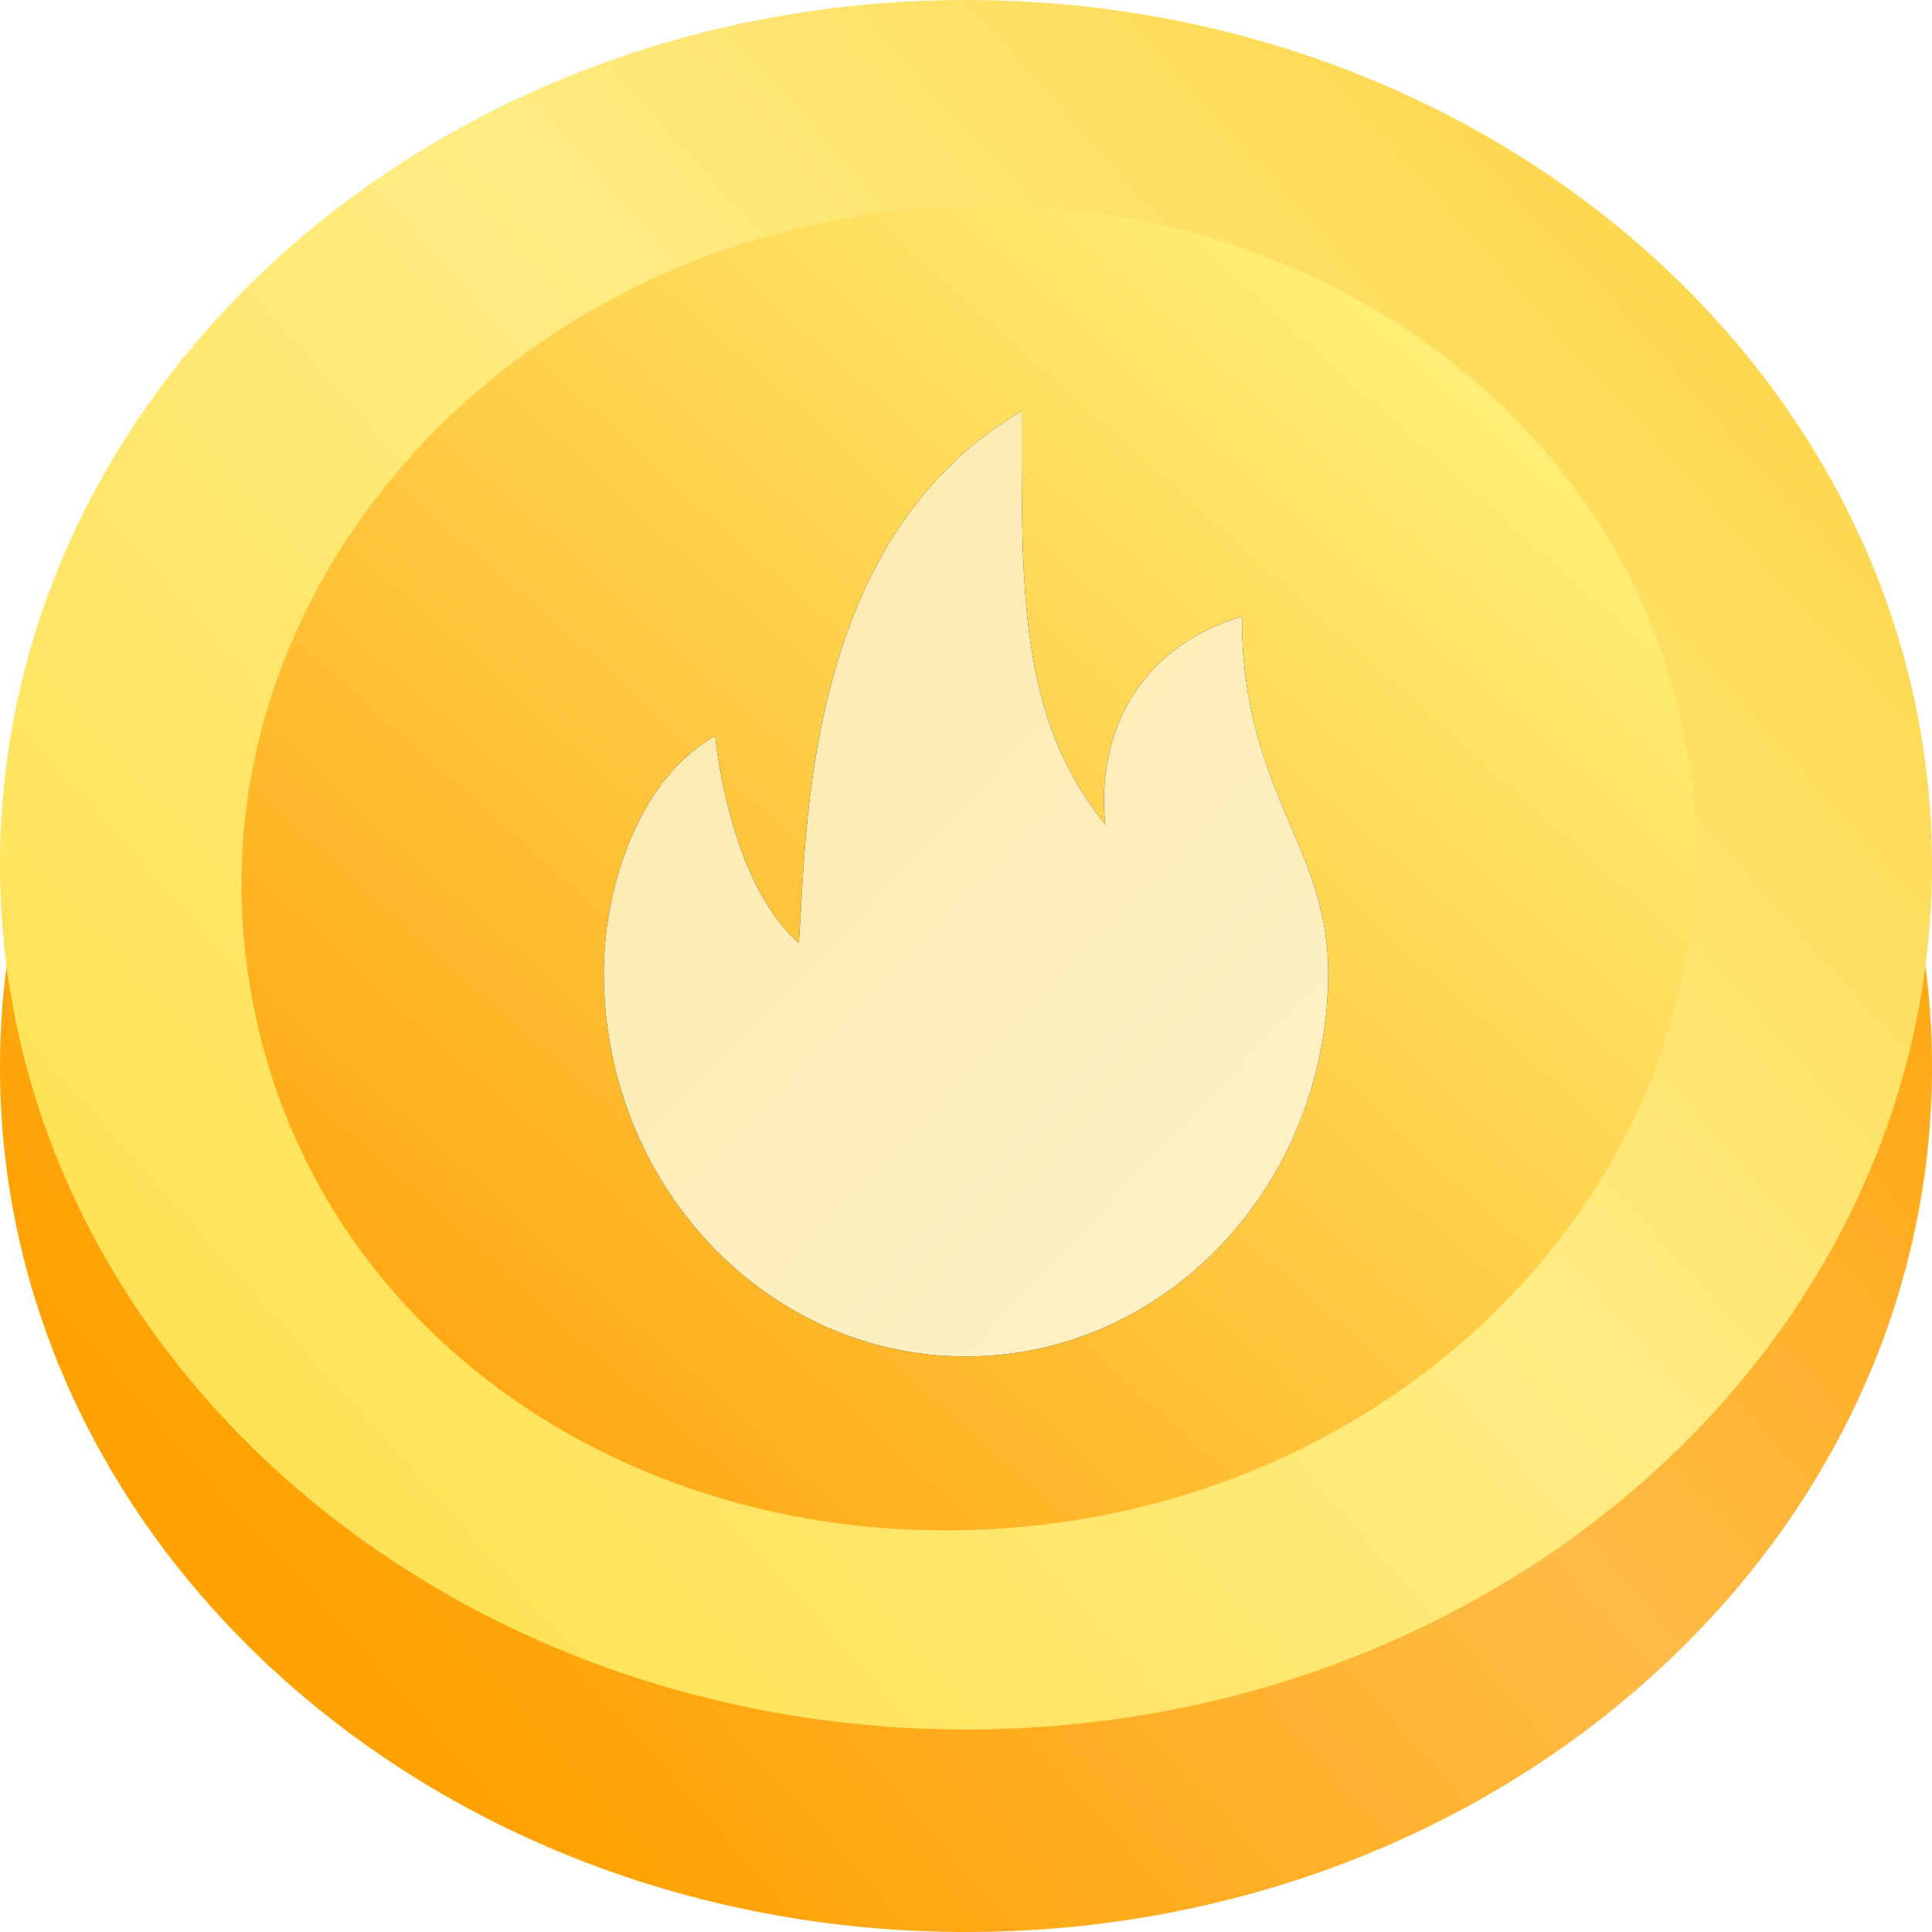<?xml version="1.0" encoding="UTF-8"?>
<svg width="16px" height="16px" viewBox="0 0 16 16" version="1.1" xmlns="http://www.w3.org/2000/svg" xmlns:xlink="http://www.w3.org/1999/xlink">
    <title>icon_lookin points</title>
    <defs>
        <linearGradient x1="78.801%" y1="-1.319%" x2="0%" y2="61.871%" id="linearGradient-1">
            <stop stop-color="#FFA100" offset="0%"></stop>
            <stop stop-color="#FFBB46" offset="47%"></stop>
            <stop stop-color="#FFA100" offset="100%"></stop>
        </linearGradient>
        <linearGradient x1="78.801%" y1="-1.319%" x2="0%" y2="61.871%" id="linearGradient-2">
            <stop stop-color="#FDD549" offset="0%"></stop>
            <stop stop-color="#FFEC83" offset="47%"></stop>
            <stop stop-color="#FFE257" offset="100%"></stop>
        </linearGradient>
        <linearGradient x1="0%" y1="71.257%" x2="70.711%" y2="-1.319%" id="linearGradient-3">
            <stop stop-color="#FFA813" offset="0%"></stop>
            <stop stop-color="#FFF179" offset="100%"></stop>
        </linearGradient>
        <linearGradient x1="31.121%" y1="26.823%" x2="79.361%" y2="86.441%" id="linearGradient-4">
            <stop stop-color="#FCEBB3" offset="0%"></stop>
            <stop stop-color="#FEF0C3" offset="100%"></stop>
        </linearGradient>
        <path d="M9.154,6.83 C8.432,5.93 8.461,4.895 8.461,3.404 C6.615,4.481 6.685,6.998 6.615,7.809 C6.033,7.303 5.923,6.096 5.923,6.096 C5.308,6.431 5,7.327 5,8.053 C5,9.81 6.343,11.234 8,11.234 C9.657,11.234 11,9.81 11,8.053 C11,7.009 10.277,6.528 10.286,5.105 C9.274,5.411 9.088,6.279 9.154,6.83 Z" id="path-5"></path>
        <filter x="0.0%" y="0.0%" width="100.0%" height="100.0%" filterUnits="objectBoundingBox" id="filter-6">
            <feOffset dx="0" dy="0" in="SourceAlpha" result="shadowOffsetOuter1"></feOffset>
            <feColorMatrix values="0 0 0 0 0.996   0 0 0 0 0.694   0 0 0 0 0.18  0 0 0 1 0" type="matrix" in="shadowOffsetOuter1"></feColorMatrix>
        </filter>
    </defs>
    <g id="商品兌換詳情-0428" stroke="none" stroke-width="1" fill="none" fill-rule="evenodd">
        <g id="2.1--熱點兌換" transform="translate(-455, -713)">
            <g id="APP獨家" transform="translate(455, 359)">
                <g id="商品" transform="translate(0, 58)">
                    <g id="text" transform="translate(0, 250)">
                        <g id="icon_lookin-points" transform="translate(0, 46)">
                            <path d="M8,1.677 C12.418,1.677 16,4.883 16,8.838 C16,12.794 12.418,16 8,16 C3.582,16 0,12.794 0,8.838 C0,4.883 3.582,1.677 8,1.677 Z" id="路径" fill="url(#linearGradient-1)"></path>
                            <path d="M8,0 C12.418,0 16,3.206 16,7.162 C16,11.117 12.418,14.323 8,14.323 C3.582,14.323 0,11.117 0,7.162 C0,3.206 3.582,0 8,0 Z" id="路径" fill="url(#linearGradient-2)"></path>
                            <path d="M7.381,1.75 C10.687,1.352 13.653,3.463 14.006,6.465 C14.359,9.468 11.965,12.225 8.659,12.624 C5.354,13.023 2.388,11.011 2.034,7.909 C1.682,4.907 4.075,2.149 7.381,1.75 Z" id="路径" fill="url(#linearGradient-3)"></path>
                            <g id="路径" fill-rule="nonzero">
                                <use fill="black" fill-opacity="1" filter="url(#filter-6)" xlink:href="#path-5"></use>
                                <use fill="url(#linearGradient-4)" xlink:href="#path-5"></use>
                            </g>
                        </g>
                    </g>
                </g>
            </g>
        </g>
    </g>
</svg>